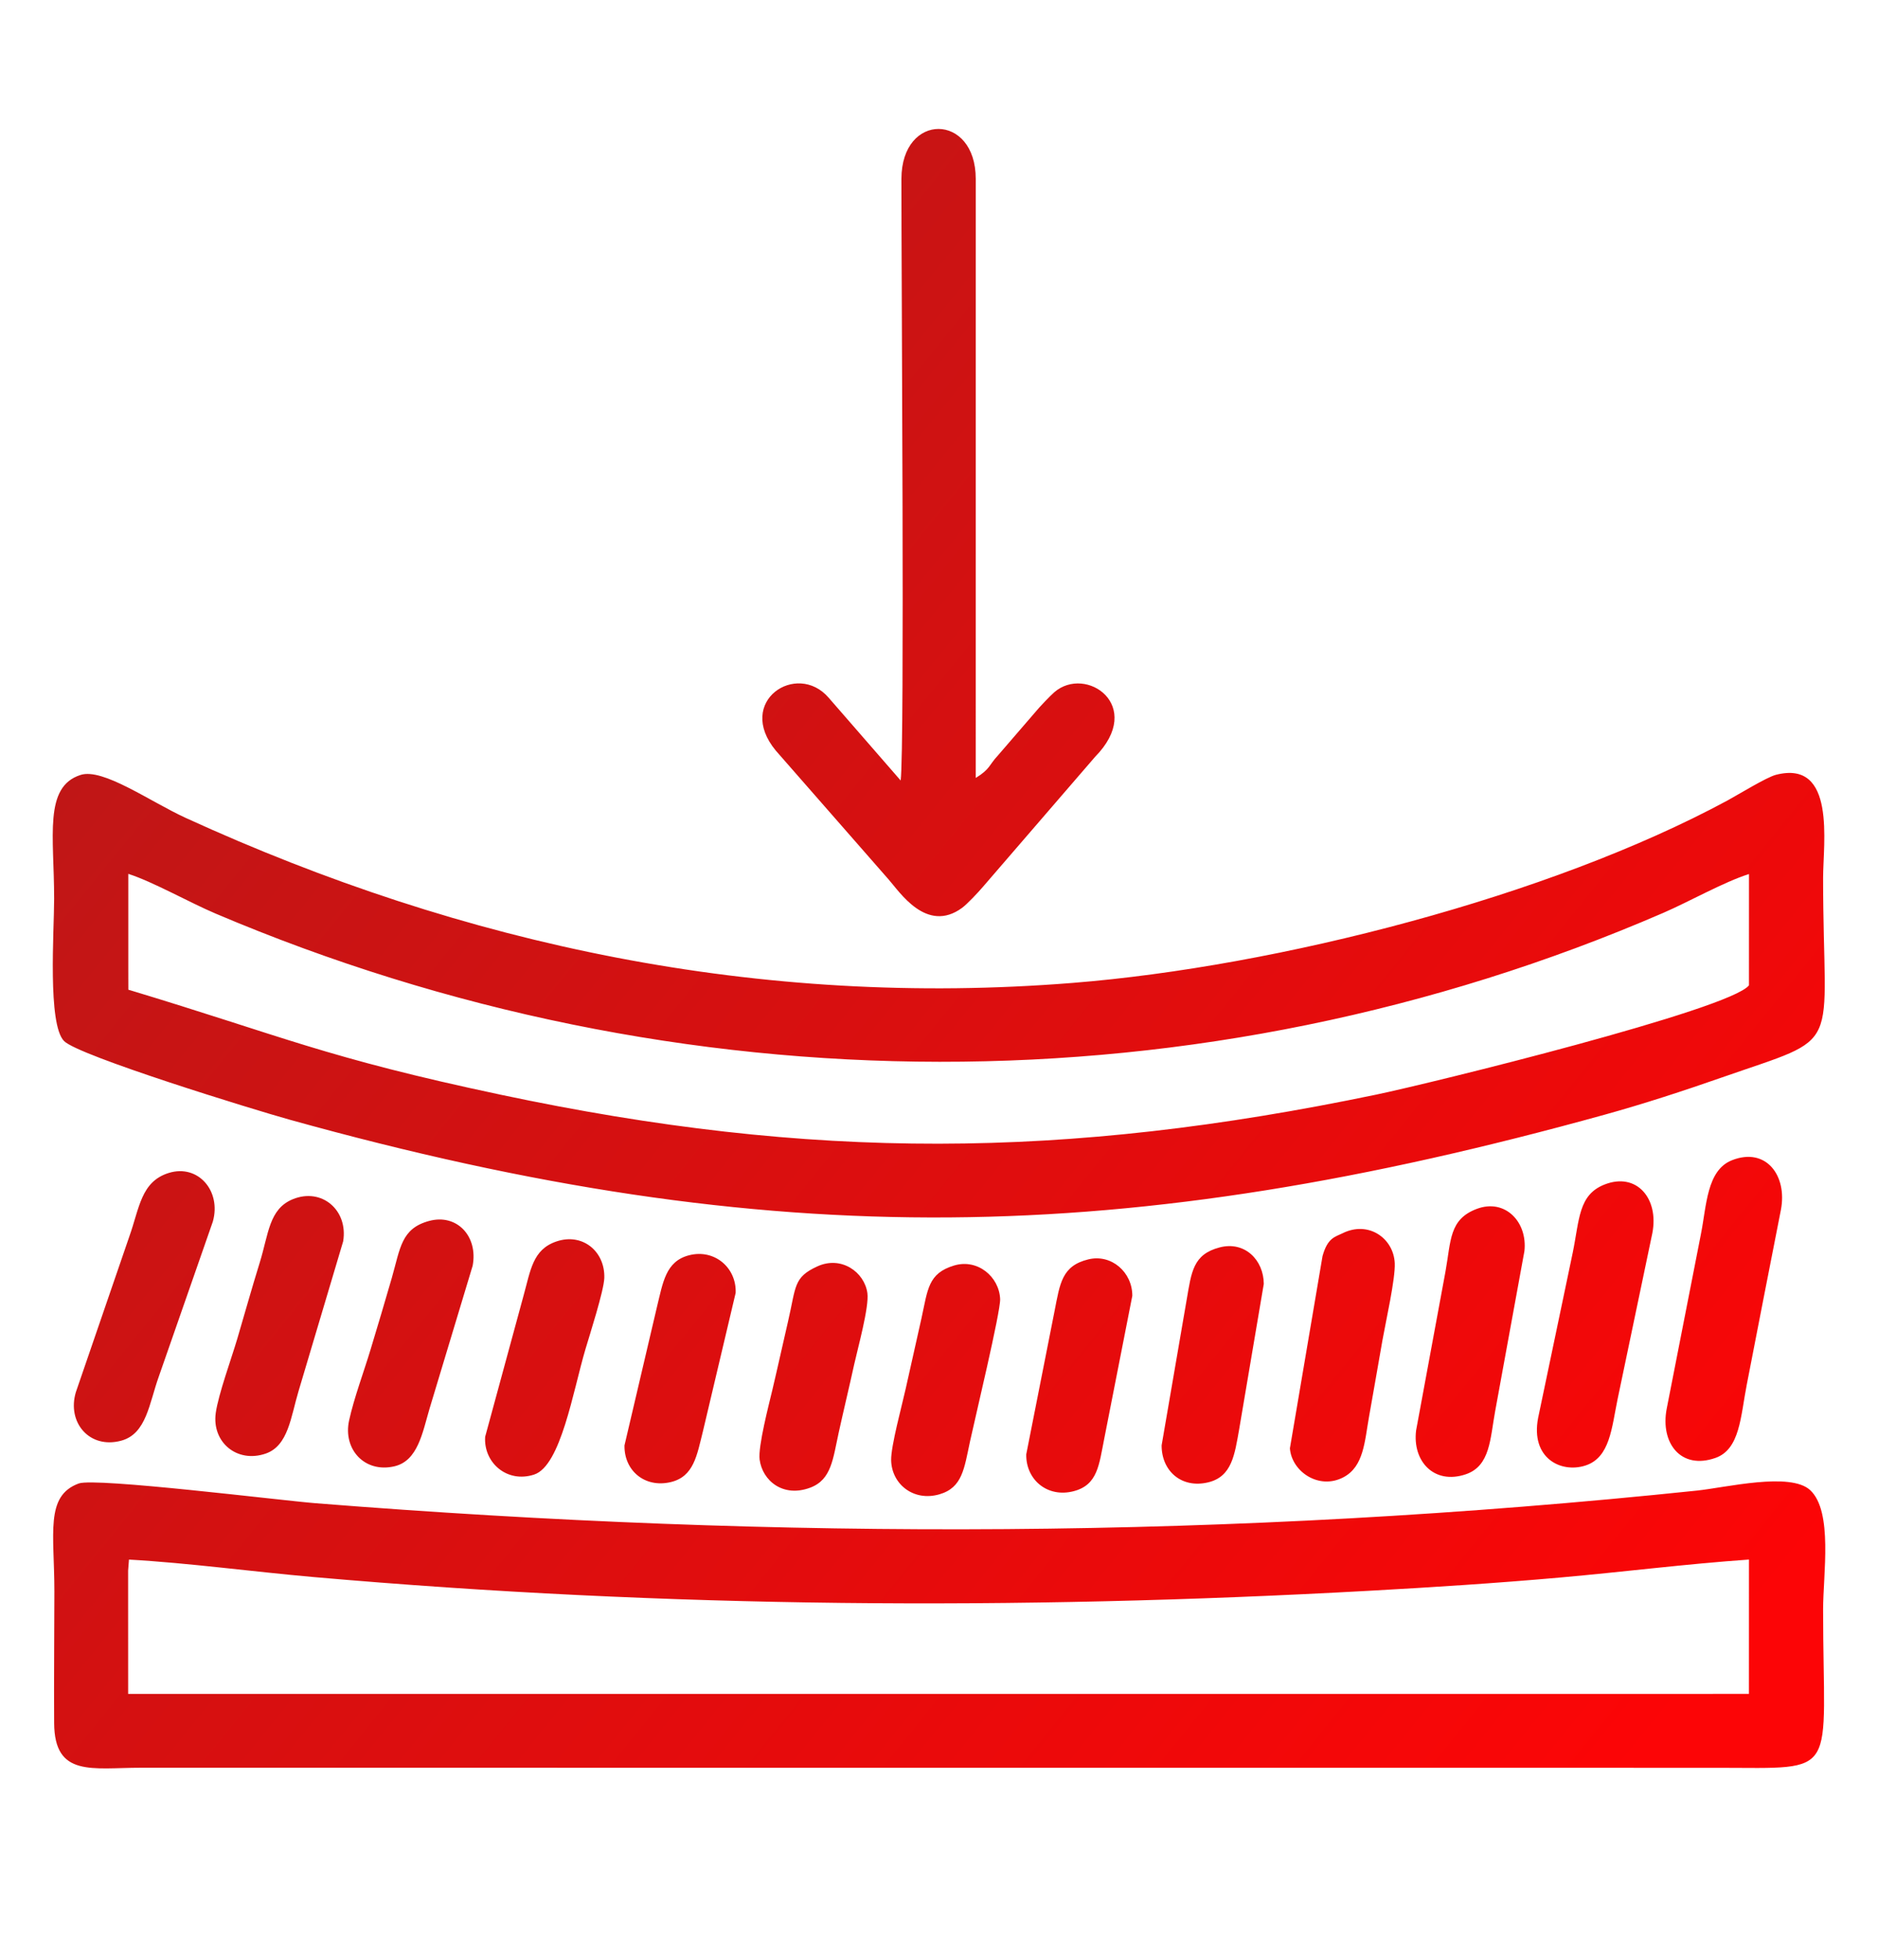 <?xml version="1.0" encoding="UTF-8"?>
<!DOCTYPE svg PUBLIC "-//W3C//DTD SVG 1.1//EN" "http://www.w3.org/Graphics/SVG/1.1/DTD/svg11.dtd">
<!-- Creator: CorelDRAW 2017 -->
<svg xmlns="http://www.w3.org/2000/svg" xml:space="preserve" width="690px" height="720px" version="1.1" style="shape-rendering:geometricPrecision; text-rendering:geometricPrecision; image-rendering:optimizeQuality; fill-rule:evenodd; clip-rule:evenodd"
viewBox="0 0 1549280 1616640"
 xmlns:xlink="http://www.w3.org/1999/xlink">
 <defs>
  <style type="text/css">
   <![CDATA[
    .fil1 {fill:none}
    .fil0 {fill:url(#id0)}
   ]]>
  </style>
  <linearGradient id="id0" gradientUnits="userSpaceOnUse" x1="146400" y1="293010" x2="1442830" y2="1341910">
   <stop offset="0" style="stop-opacity:1; stop-color:#BA1818"/>
   <stop offset="1" style="stop-opacity:1; stop-color:#FC0506"/>
  </linearGradient>
 </defs>
 <g id="Слой_x0020_1">
  <path class="fil0" d="M105830 720860c20000,6350 50360,23560 72030,32770 381130,161940 813320,164270 1194210,-560 21720,-9400 50030,-25530 70790,-32060l-20 91790c-15290,19970 -262500,80800 -307530,90170 -256710,53430 -465380,54530 -722370,50 -145270,-30790 -178450,-47820 -307070,-86620l-40 -15910 0 -79630zm462590 314630c-19360,5000 -21530,22600 -26500,42770l-26740 114060c-400,20740 16680,35300 38040,30310 19260,-4500 21710,-22270 26690,-42020l26980 -114110c780,-20840 -17550,-36420 -38470,-31010zm105900 9150c-19950,9110 -17500,16630 -24270,45660 -4550,19540 -8260,36740 -12920,56420 -2700,11380 -11890,46520 -10470,57300 2310,17420 19350,31620 41840,23140 17540,-6620 18650,-23950 23440,-45600 4140,-18770 8680,-37510 12760,-56180 2730,-12470 12470,-47380 10860,-58740 -2460,-17330 -21530,-30980 -41240,-22000zm223610 -5790c-22020,5310 -23490,19940 -27930,42460l-23380 118360c-430,20780 17330,36150 39160,30430 19910,-5230 20850,-21800 25240,-43640l23090 -117540c60,-19490 -17250,-34630 -36180,-30070zm-110850 5090c-21560,6480 -21680,19840 -26860,43340 -4470,20310 -8600,38110 -13100,58460 -2990,13540 -12170,47100 -11960,58730 360,19760 18470,34420 39850,28210 19030,-5530 20420,-21360 25260,-43810 3800,-17670 25240,-106950 24810,-117250 -770,-18460 -18610,-33500 -38000,-27680zm219110 -14940c-22060,5730 -23270,20320 -27210,43040l-20680 120230c-110,21080 16350,35870 38470,30520 19510,-4720 21760,-22740 25490,-43730l20310 -119950c-100,-19710 -15680,-35500 -36380,-30110zm-547080 -4930c-19780,6670 -21360,23860 -27330,45200l-31550 115970c-1400,21230 17970,38480 40420,31140 22020,-7200 32110,-68930 42290,-103320 3450,-11660 15270,-48360 15590,-58870 660,-21920 -17960,-37360 -39420,-30120zm648500 -6760c-6220,3080 -12350,3640 -16580,18890l-26910 158560c1510,19330 24060,34480 44210,23840 16840,-8890 17410,-29560 21160,-50430 3720,-20690 7310,-41860 11010,-62750 2600,-14700 10710,-50560 10120,-63390 -940,-20580 -21680,-35280 -43010,-24720zm-753630 -10130c-23080,6270 -23690,22380 -30790,47120 -5550,19350 -11490,38990 -17440,58780 -5700,18920 -13680,40080 -17750,58630 -5220,23760 12790,43580 37330,37880 19440,-4520 23180,-27820 29060,-47700l35530 -117760c4610,-24350 -13070,-43160 -35940,-36950zm-112420 -17940c-19680,8040 -19940,28600 -27270,52230 -6740,21780 -12020,40770 -18500,62760 -4840,16410 -15610,45870 -17790,61260 -3410,24140 17510,41770 41200,33590 18670,-6440 20740,-30430 27090,-51530l36810 -123560c4240,-25730 -17690,-44490 -41540,-34750zm976700 8000c-22800,8590 -21180,26040 -25800,51700l-24240 131100c-3120,25330 14790,44910 40920,36150 20350,-6840 20140,-29490 24310,-52110l24140 -132040c2650,-24140 -16030,-43570 -39330,-34800zm-1078990 -29670c-23050,7110 -24250,29180 -32590,52460l-44090 128360c-7500,24960 11210,47210 37490,40030 20750,-5660 23010,-30840 30870,-52720l44640 -128020c7130,-25250 -12180,-47560 -36320,-40110zm1184280 9610c-21480,8530 -20490,28750 -26090,56090l-28560 136350c-6400,33260 18820,45780 38910,39350 20460,-6540 21740,-31210 26660,-54870l28660 -136880c5570,-28710 -13130,-50550 -39580,-40040zm105200 -20060c-20830,8250 -20890,37670 -25560,60940l-28250 144150c-5350,28130 11670,50510 40240,40460 20320,-7150 20730,-34390 25850,-60520 4800,-24490 9190,-47220 13980,-71880 4730,-24290 9430,-47970 14140,-72100 5530,-28340 -12210,-52200 -40400,-41050zm-685740 -313280l-59420 -68300c-26210,-30410 -77250,2930 -43590,43640l93120 106360c8720,9740 31200,44980 60630,23320 3940,-2900 13010,-12430 17170,-17350l92460 -107150c41530,-42260 -7550,-75900 -33600,-53340 -3300,2850 -12390,12330 -15640,16360l-30810 35710c-7540,8020 -6360,11300 -18400,18650l20 -494230c10,-54500 -61210,-55220 -61310,40 -130,70940 2770,469810 -630,496290zm-637320 651850l710 -9160c48900,2740 102700,10050 152560,14430 291230,25580 578820,27430 870220,11320 53390,-2950 104960,-6270 157300,-10900 52250,-4620 104660,-11270 156360,-14870l-30 110800 -1337090 30 -30 -101650zm-40760 -71950c-27960,10320 -20050,41200 -20070,89200 -10,36120 -430,72430 -190,108520 300,44730 31260,36770 71530,36770l1300840 60c102140,60 86950,9030 86950,-130570 0,-29030 8260,-80890 -10650,-98470 -16360,-15210 -69570,-2130 -93450,360 -384920,40210 -754430,41020 -1139530,10420 -28780,-2290 -181720,-21360 -195430,-16290zm1570 -584490c-30610,9730 -21830,50650 -21840,102110 0,26730 -5540,103730 8240,117470 12220,12190 155450,56310 186420,64920 399370,111030 689860,105140 1084790,-4320 32160,-8910 65130,-19690 95350,-30260 103530,-36200 84530,-17550 84530,-165060 0,-28400 10920,-97700 -38880,-84960 -7870,2020 -31430,16560 -40220,21300 -146560,79120 -370910,136860 -540000,150370 -258300,20650 -502100,-31070 -731610,-136080 -29410,-13460 -68290,-41370 -86780,-35490z"/>
  <rect class="fil1" width="1549280" height="1616640"/>
 </g>
</svg>
